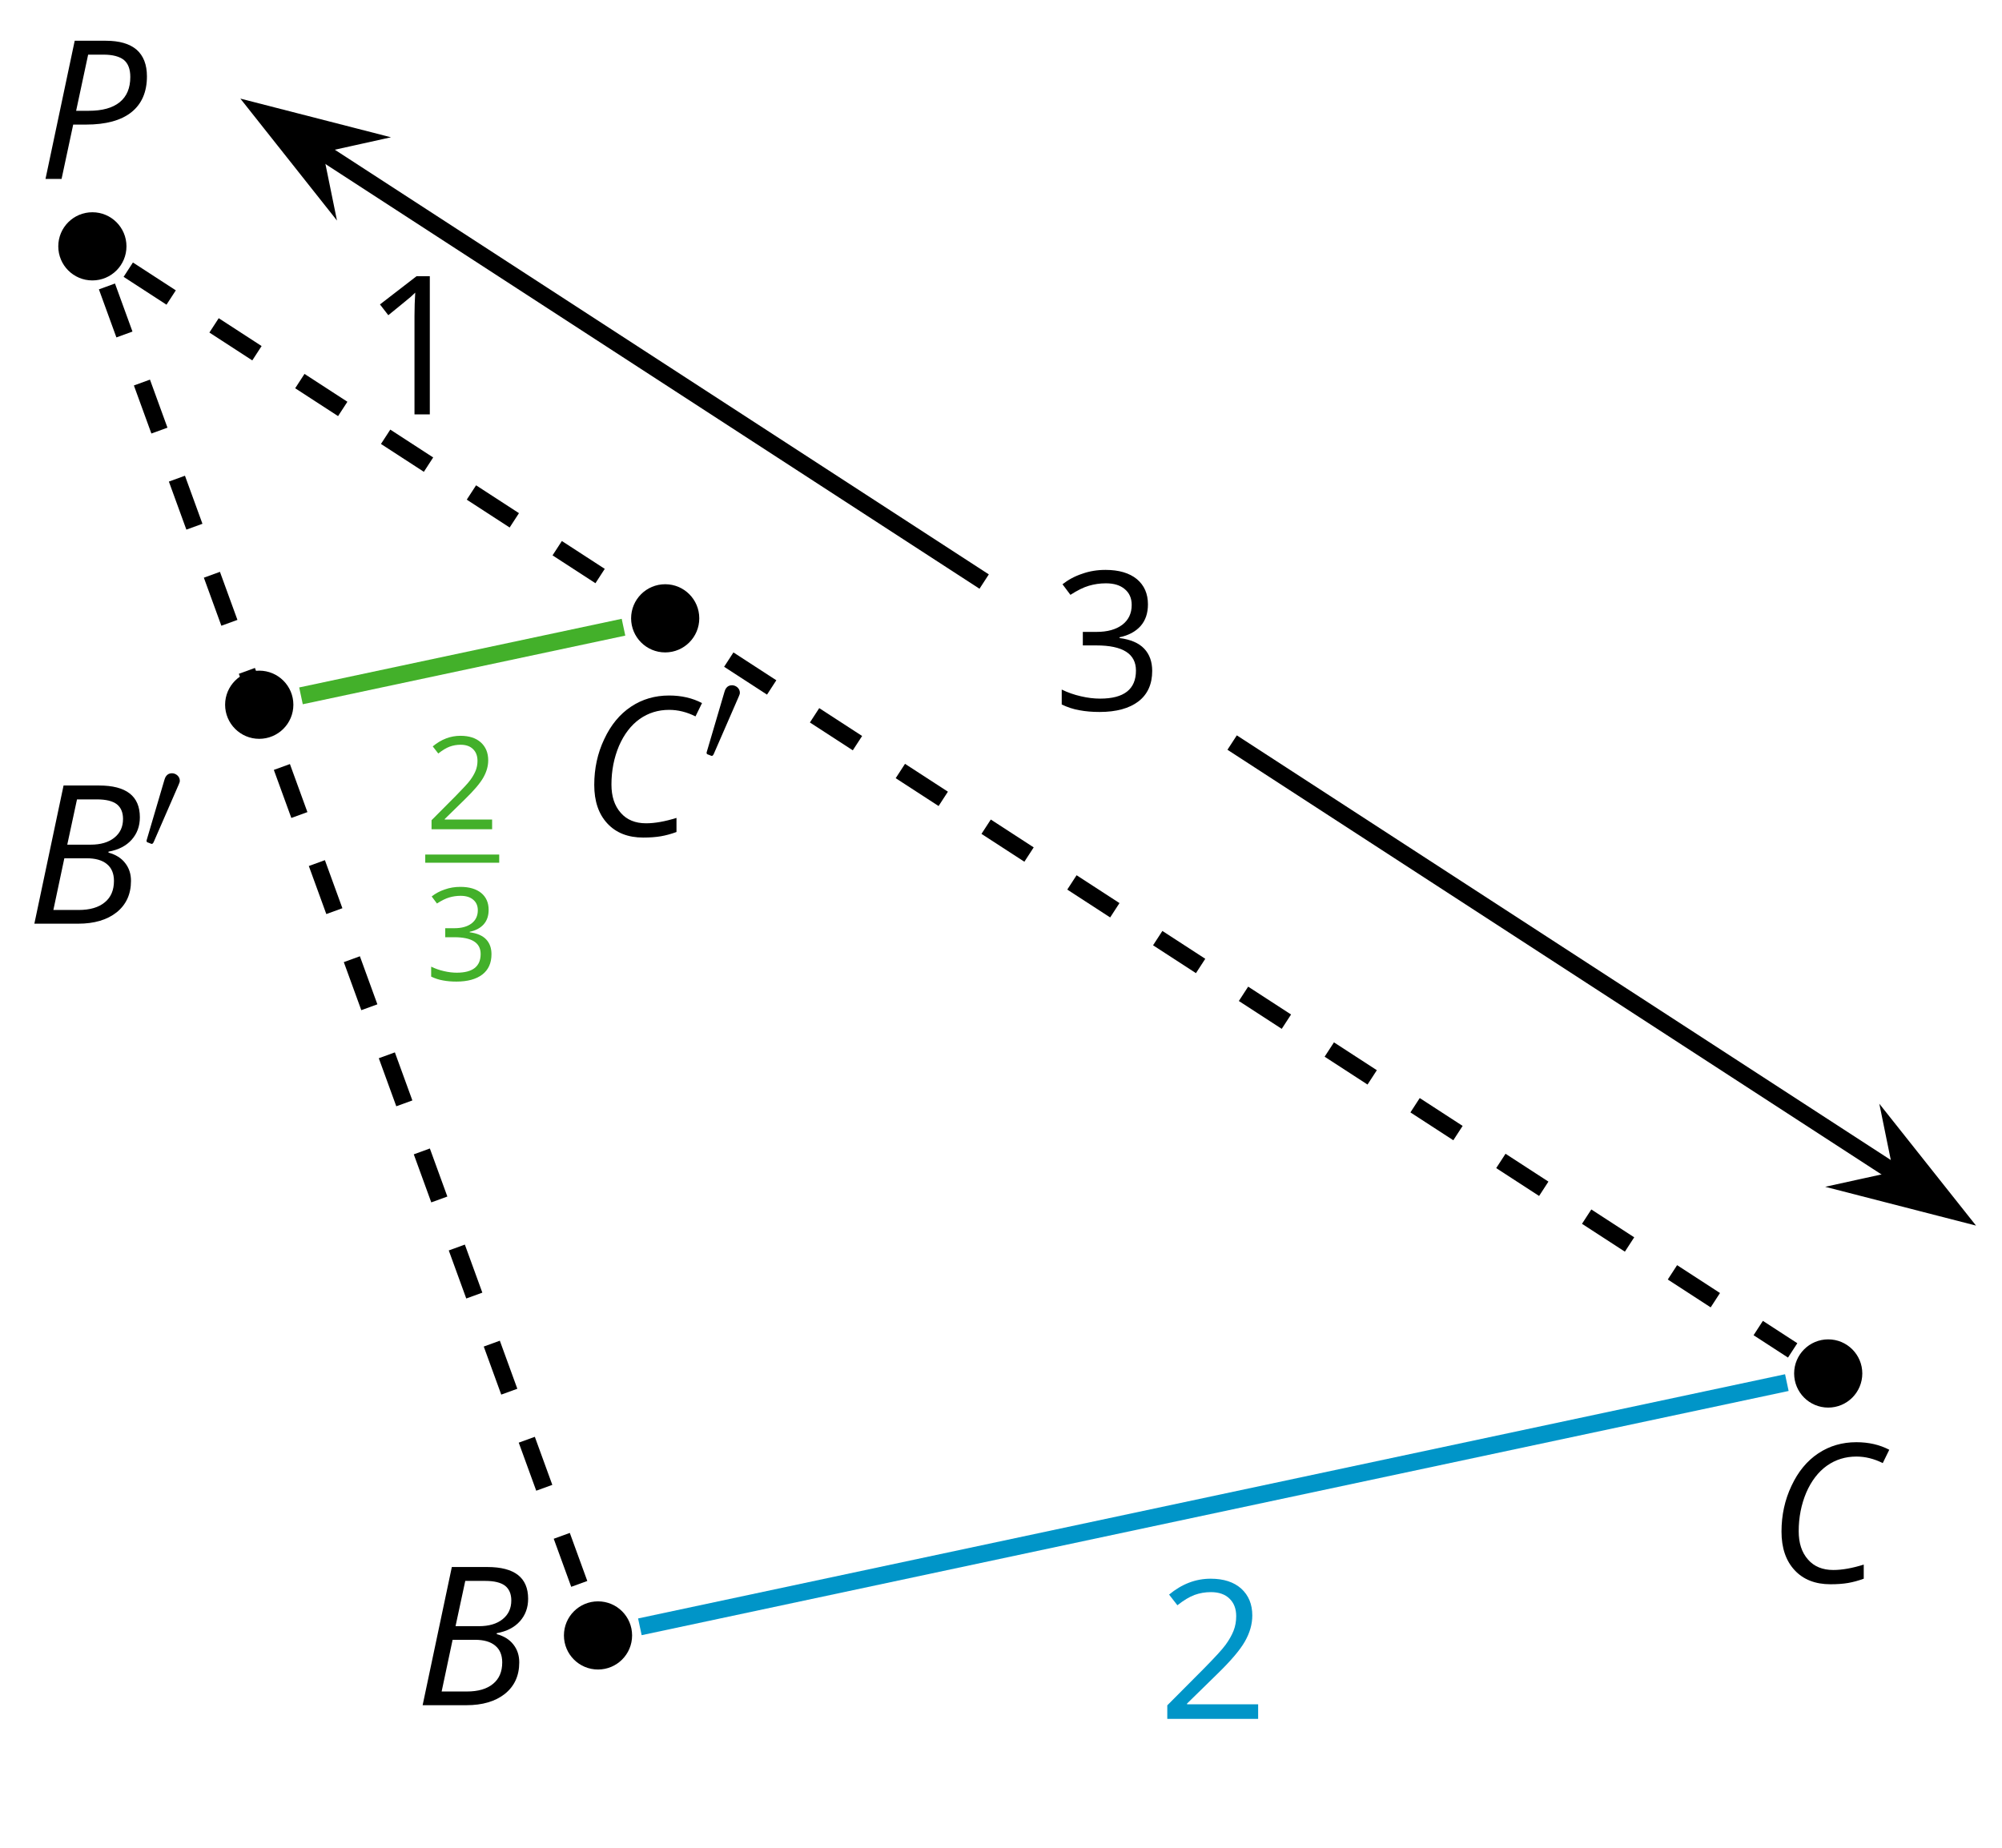 <?xml version='1.0' encoding='UTF-8'?>
<!-- This file was generated by dvisvgm 2.1.3 -->
<svg height='108pt' version='1.1' viewBox='-72 -72 117 108' width='117pt' xmlns='http://www.w3.org/2000/svg' xmlns:xlink='http://www.w3.org/1999/xlink'>
<defs>
<clipPath id='clip1'>
<path d='M-72 36V-72H45V36ZM45 -72'/>
</clipPath>
<path d='M2.634 0V-5.385H2.118L0.692 -4.284L1.017 -3.864C1.536 -4.287 1.831 -4.527 1.893 -4.582S2.015 -4.692 2.066 -4.744C2.048 -4.46 2.037 -4.158 2.037 -3.838V0H2.634Z' id='g9-17'/>
<path d='M3.908 0V-0.567H1.138V-0.597L2.317 -1.75C2.843 -2.262 3.201 -2.681 3.392 -3.017S3.68 -3.687 3.68 -4.029C3.68 -4.468 3.536 -4.814 3.249 -5.076C2.961 -5.333 2.564 -5.462 2.059 -5.462C1.473 -5.462 0.936 -5.256 0.438 -4.843L0.762 -4.427C1.009 -4.622 1.23 -4.755 1.429 -4.829C1.632 -4.902 1.842 -4.939 2.066 -4.939C2.376 -4.939 2.619 -4.855 2.792 -4.685C2.965 -4.519 3.053 -4.291 3.053 -4.004C3.053 -3.801 3.02 -3.61 2.95 -3.433S2.777 -3.076 2.641 -2.888S2.217 -2.39 1.786 -1.952L0.368 -0.527V0H3.908Z' id='g9-18'/>
<path d='M3.705 -4.118C3.705 -4.534 3.562 -4.862 3.271 -5.105C2.98 -5.341 2.575 -5.462 2.052 -5.462C1.731 -5.462 1.429 -5.414 1.142 -5.311C0.851 -5.215 0.597 -5.076 0.376 -4.902L0.685 -4.49C0.954 -4.663 1.19 -4.781 1.4 -4.843S1.831 -4.939 2.066 -4.939C2.376 -4.939 2.622 -4.866 2.799 -4.715C2.983 -4.564 3.072 -4.357 3.072 -4.096C3.072 -3.768 2.95 -3.51 2.704 -3.322C2.457 -3.138 2.125 -3.046 1.705 -3.046H1.168V-2.519H1.698C2.726 -2.519 3.238 -2.192 3.238 -1.54C3.238 -0.81 2.773 -0.446 1.842 -0.446C1.606 -0.446 1.355 -0.475 1.09 -0.538C0.829 -0.597 0.578 -0.685 0.346 -0.799V-0.217C0.571 -0.11 0.799 -0.033 1.039 0.007C1.274 0.052 1.536 0.074 1.82 0.074C2.475 0.074 2.98 -0.066 3.337 -0.339C3.694 -0.615 3.871 -1.013 3.871 -1.525C3.871 -1.882 3.768 -2.173 3.558 -2.394S3.028 -2.751 2.597 -2.807V-2.836C2.95 -2.91 3.223 -3.057 3.418 -3.274C3.61 -3.492 3.705 -3.775 3.705 -4.118Z' id='g9-19'/>
<path d='M4.254 -8.077H2.182L0.475 0H3.033C3.972 0 4.724 -0.221 5.282 -0.663C5.84 -1.111 6.122 -1.724 6.122 -2.503C6.122 -2.906 6.011 -3.254 5.779 -3.547C5.558 -3.834 5.232 -4.039 4.807 -4.155V-4.21C5.387 -4.315 5.84 -4.547 6.16 -4.906S6.641 -5.702 6.641 -6.221C6.641 -7.459 5.845 -8.077 4.254 -8.077ZM2.398 -4.619L2.967 -7.265H4.133C4.657 -7.265 5.044 -7.171 5.293 -6.983C5.536 -6.79 5.657 -6.503 5.657 -6.122C5.657 -5.657 5.486 -5.293 5.144 -5.022S4.343 -4.619 3.768 -4.619H2.398ZM1.586 -0.801L2.227 -3.823H3.53C4.044 -3.823 4.442 -3.713 4.718 -3.481C4.989 -3.26 5.127 -2.928 5.127 -2.503C5.127 -1.961 4.95 -1.541 4.591 -1.249C4.232 -0.95 3.724 -0.801 3.055 -0.801H1.586Z' id='g4-34'/>
<path d='M5.204 -7.354C5.724 -7.354 6.238 -7.227 6.746 -6.972L7.127 -7.751C6.569 -8.044 5.928 -8.193 5.204 -8.193C4.376 -8.193 3.635 -7.978 2.978 -7.541S1.801 -6.475 1.414 -5.646C1.022 -4.823 0.829 -3.928 0.829 -2.967C0.829 -2.017 1.083 -1.265 1.591 -0.718C2.099 -0.166 2.801 0.11 3.691 0.11C4.094 0.11 4.442 0.083 4.729 0.033S5.32 -0.099 5.635 -0.215V-1.039C4.961 -0.829 4.37 -0.724 3.856 -0.724C3.227 -0.724 2.729 -0.928 2.376 -1.337C2.011 -1.751 1.834 -2.298 1.834 -2.989C1.834 -3.801 1.983 -4.553 2.276 -5.249C2.575 -5.934 2.978 -6.459 3.481 -6.818C3.989 -7.177 4.564 -7.354 5.204 -7.354Z' id='g4-35'/>
<path d='M6.403 -5.995C6.403 -6.685 6.199 -7.204 5.796 -7.558C5.392 -7.901 4.796 -8.077 4.006 -8.077H2.182L0.475 0H1.414L2.094 -3.177H2.84C4.006 -3.177 4.895 -3.42 5.497 -3.901S6.403 -5.083 6.403 -5.995ZM2.265 -3.983L2.967 -7.265H3.867C4.398 -7.265 4.79 -7.16 5.05 -6.961C5.304 -6.751 5.431 -6.42 5.431 -5.961C5.431 -5.315 5.227 -4.823 4.812 -4.486S3.796 -3.983 3 -3.983H2.265Z' id='g4-48'/>
<use id='g12-17' transform='scale(1.5)' xlink:href='#g9-17'/>
<use id='g12-18' transform='scale(1.5)' xlink:href='#g9-18'/>
<use id='g12-19' transform='scale(1.5)' xlink:href='#g9-19'/>
<path d='M2.112 -3.778C2.152 -3.881 2.184 -3.937 2.184 -4.017C2.184 -4.28 1.945 -4.455 1.722 -4.455C1.403 -4.455 1.315 -4.176 1.283 -4.065L0.271 -0.63C0.239 -0.534 0.239 -0.51 0.239 -0.502C0.239 -0.43 0.287 -0.414 0.367 -0.391C0.51 -0.327 0.526 -0.327 0.542 -0.327C0.566 -0.327 0.614 -0.327 0.669 -0.462L2.112 -3.778Z' id='g10-48'/>
</defs>
<g id='page1'>
<path clip-path='url(#clip1)' d='M-64.609 -57.602C-64.609 -58.703 -65.5 -59.594 -66.602 -59.594C-67.703 -59.594 -68.594 -58.703 -68.594 -57.602C-68.594 -56.5 -67.703 -55.609 -66.602 -55.609C-65.5 -55.609 -64.609 -56.5 -64.609 -57.602Z'/>
<g transform='matrix(1 0 0 1 -114.816 -83.141)'>
<use x='45' xlink:href='#g4-48' y='21.6'/>
</g>
<path clip-path='url(#clip1)' d='M-35.059 23.59C-35.059 22.488 -35.949 21.598 -37.051 21.598C-38.152 21.598 -39.043 22.488 -39.043 23.59C-39.043 24.691 -38.152 25.582 -37.051 25.582C-35.949 25.582 -35.059 24.691 -35.059 23.59Z'/>
<g transform='matrix(1 0 0 1 -92.776 6.068)'>
<use x='45' xlink:href='#g4-34' y='21.6'/>
</g>
<path clip-path='url(#clip1)' d='M36.836 8.277C36.836 7.18 35.945 6.285 34.844 6.285C33.742 6.285 32.852 7.18 32.852 8.277C32.852 9.379 33.742 10.273 34.844 10.273C35.945 10.273 36.836 9.379 36.836 8.277Z'/>
<g transform='matrix(1 0 0 1 -13.715 -1.111)'>
<use x='45' xlink:href='#g4-35' y='21.6'/>
</g>
<path clip-path='url(#clip1)' d='M-34.605 23.086L32.426 8.812' fill='none' stroke='#0095c8' stroke-linejoin='bevel' stroke-miterlimit='10.037' stroke-width='1'/>
<g fill='#0095c8' transform='matrix(1 0 0 1 -49.334 6.867)'>
<use x='45' xlink:href='#g12-18' y='21.6'/>
</g>
<path clip-path='url(#clip1)' d='M-65.75 -55.258L-37.898 21.262' fill='none' stroke='#000000' stroke-dasharray='2.989,2.989' stroke-linejoin='bevel' stroke-miterlimit='10.037' stroke-width='1'/>
<path clip-path='url(#clip1)' d='M-64.504 -56.238L32.766 6.93' fill='none' stroke='#000000' stroke-dasharray='2.989,2.989' stroke-linejoin='bevel' stroke-miterlimit='10.037' stroke-width='1'/>
<g transform='matrix(1 0 0 1 -95.832 -69.38)'>
<use x='45' xlink:href='#g12-17' y='21.6'/>
</g>
<path clip-path='url(#clip1)' d='M-53.504 -63.348L-14.484 -38.008' fill='none' stroke='#000000' stroke-linejoin='bevel' stroke-miterlimit='10.037' stroke-width='1'/>
<path clip-path='url(#clip1)' d='M-56.633 -65.379L-53.219 -61.07L-53.711 -63.48L-51.309 -64.012Z'/>
<path clip-path='url(#clip1)' d='M-56.633 -65.379L-53.219 -61.07L-53.711 -63.48L-51.309 -64.012Z' fill='none' stroke='#000000' stroke-miterlimit='10.037' stroke-width='1.004'/>
<g transform='matrix(1 0 0 1 -55.47 -52.097)'>
<use x='45' xlink:href='#g12-19' y='21.6'/>
</g>
<path clip-path='url(#clip1)' d='M0.008 -28.598L39.027 -3.258' fill='none' stroke='#000000' stroke-linejoin='bevel' stroke-miterlimit='10.037' stroke-width='1.004'/>
<path clip-path='url(#clip1)' d='M42.16 -1.223L38.742 -5.531L39.234 -3.121L36.832 -2.594Z'/>
<path clip-path='url(#clip1)' d='M42.16 -1.223L38.742 -5.531L39.234 -3.121L36.832 -2.594Z' fill='none' stroke='#000000' stroke-miterlimit='10.037' stroke-width='1.004'/>
<path clip-path='url(#clip1)' d='M-54.855 -30.809C-54.855 -31.91 -55.75 -32.801 -56.852 -32.801C-57.949 -32.801 -58.844 -31.91 -58.844 -30.809S-57.949 -28.816 -56.852 -28.816C-55.75 -28.816 -54.855 -29.707 -54.855 -30.809Z'/>
<g transform='matrix(1 0 0 1 -115.467 -39.611)'>
<use x='45' xlink:href='#g4-34' y='21.6'/>
<use x='51.792' xlink:href='#g10-48' y='17.262'/>
</g>
<path clip-path='url(#clip1)' d='M-31.133 -35.859C-31.133 -36.961 -32.023 -37.852 -33.125 -37.852S-35.117 -36.961 -35.117 -35.859C-35.117 -34.762 -34.227 -33.867 -33.125 -33.867S-31.133 -34.762 -31.133 -35.859Z'/>
<g transform='matrix(1 0 0 1 -83.1 -44.755)'>
<use x='45' xlink:href='#g4-35' y='21.6'/>
<use x='52.155' xlink:href='#g10-48' y='17.262'/>
</g>
<path clip-path='url(#clip1)' d='M-54.41 -31.328L-35.562 -35.34' fill='none' stroke='#43b02a' stroke-linejoin='bevel' stroke-miterlimit='10.037' stroke-width='1.004'/>
<g fill='#43b02a' transform='matrix(1 0 0 1 -93.344 -40.424)'>
<use x='46.196' xlink:href='#g9-18' y='16.893'/>
</g>
<rect fill='#43b02a' height='0.478' transform='matrix(1 0 0 1 -93.344 -40.424)' width='4.323' x='46.196' y='18.372'/>
<g fill='#43b02a' transform='matrix(1 0 0 1 -93.344 -40.424)'>
<use x='46.196' xlink:href='#g9-19' y='25.723'/>
</g>
</g>
</svg>